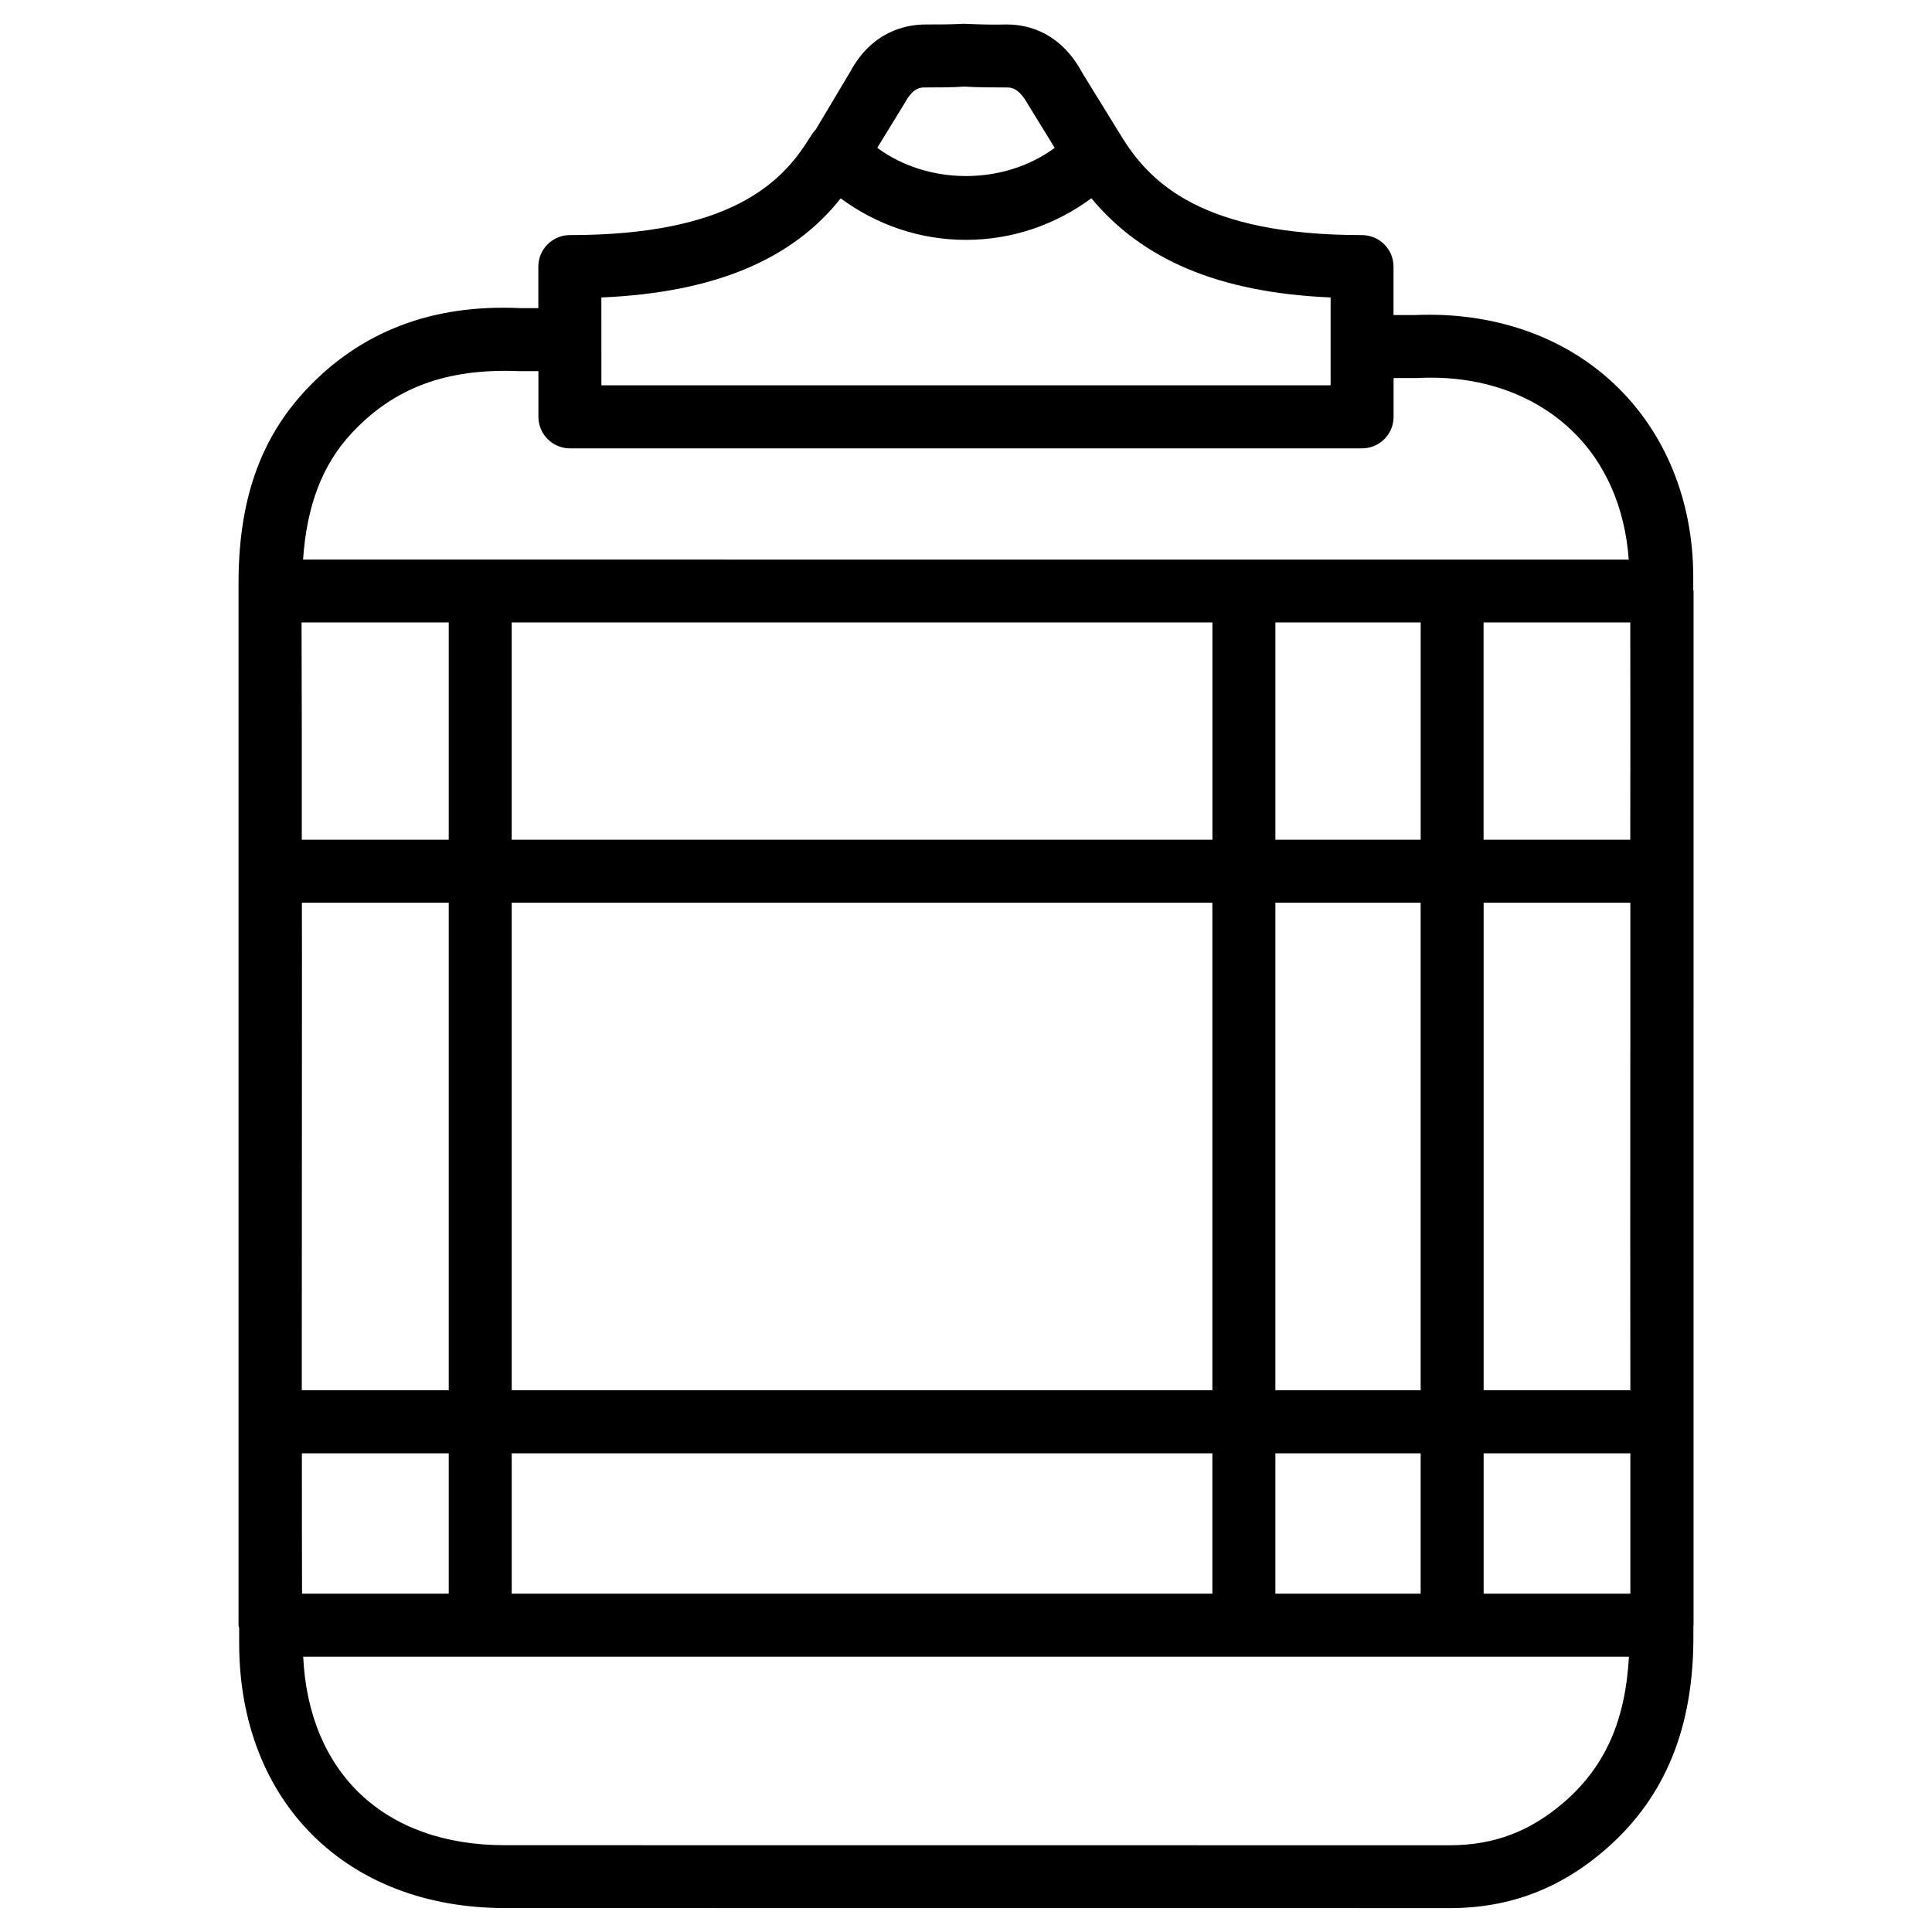 <?xml version="1.0" encoding="UTF-8"?>
<!-- Uploaded to: ICON Repo, www.svgrepo.com, Generator: ICON Repo Mixer Tools -->
<svg fill="#000000" width="800px" height="800px" version="1.1" viewBox="144 144 512 512" xmlns="http://www.w3.org/2000/svg">
 <path d="m592.79 300.6c0-0.105-0.062-0.188-0.062-0.293v-3.652c-0.062-20.133-7.496-38.227-20.949-50.906-13.625-12.867-32.391-19.102-52.648-18.262h-5.836v-12.828c0-4.598-3.738-8.355-8.355-8.355-42.383 0-56.238-13.812-63.898-26.406l-10.18-16.52c-5.731-10.645-14.105-12.891-20.109-12.891-3.441 0.082-6.781 0.02-11.23-0.188-3.336 0.188-6.695 0.188-10.035 0.188-5.625-0.043-14.484 1.996-20.133 12.469l-9.152 15.344c-0.418 0.418-0.902 1.051-1.281 1.68-0.02 0.02 0 0.043-0.02 0.082-0.105 0.148-0.25 0.316-0.336 0.441-7.309 12.008-21.164 25.801-63.547 25.801-4.598 0-8.355 3.738-8.355 8.355v11h-4.914c-23.215-1.094-42.125 6.191-56.59 21.578-12.363 13.184-18.074 29.746-17.949 52.145v1.219 274.07c0 0.273 0.125 0.504 0.168 0.777v4.324c0.168 41.797 28.445 69.883 70.387 69.883l250.43 0.02c15.891 0 29.516-5.207 41.668-15.891 15.473-13.625 22.965-31.992 22.902-56.238v-2.688c0-0.062 0.043-0.125 0.043-0.211l0.004-274.05zm-110.8 265.74v-37.199h38.5v37.199zm-202.38 0v-37.199h185.68v37.199zm-55.566 0c-0.043-12.406-0.043-24.793-0.043-37.199h38.922v37.199zm241.26-257.38v57.582h-185.7v-57.582zm55.188 0v57.582h-38.5v-57.582zm55.547 0c0.043 19.188 0.02 38.395 0 57.582h-38.879v-57.582zm-352.06 192.81 0.043-104.18c0-4.785-0.02-9.574-0.02-14.359h38.918v129.21h-38.941v-10.664zm55.629-118.54h185.68v129.21h-185.68zm202.38 0h38.5v129.21h-38.5zm55.191 0h38.879c0 11.988 0.02 23.973 0 35.961l-0.02 15.367c-0.02 25.969 0 51.934 0.02 77.879h-38.879zm-274.26-16.688h-38.941c0-19.207 0.02-38.414-0.062-57.582h39.004zm274.26 162.6h38.879c0 12.406-0.02 24.793 0 37.199h-38.879zm-148.14-361.96c3.801 0 7.621-0.02 10.477-0.23 3.82 0.211 7.41 0.23 11.23 0.23 1.195 0 3.211 0 5.731 4.578l7.031 11.418c-13.477 9.973-33.504 9.973-47.023 0l7.285-11.883c2.227-4.113 4.199-4.113 5.269-4.113zm-85.668 55.648c30.461-1.301 50.82-10.328 63.418-26.262 9.574 7.055 21.012 11 33.211 11 12.195 0 23.656-3.969 33.23-11.02 13.434 16.184 33.648 25 63.395 26.281v23.281h-193.25zm-66.062 35.836c11.105-11.82 24.855-17.09 44.168-16.312h5.207v12.113c0 4.598 3.738 8.355 8.355 8.355h209.92c4.598 0 8.355-3.738 8.355-8.355v-10.285h6.297c16.039-0.859 30.48 4.008 40.746 13.73 9.109 8.566 14.297 20.719 15.281 34.387l-351.32-0.004c0.965-14.211 5.039-25.148 12.992-33.629zm321.52 362.64c-9.09 7.977-18.809 11.715-30.711 11.715l-250.37-0.023c-31.844 0-51.914-19.102-53.402-49.961h351.34c-0.926 16.625-6.07 28.762-16.859 38.27z"/>
</svg>